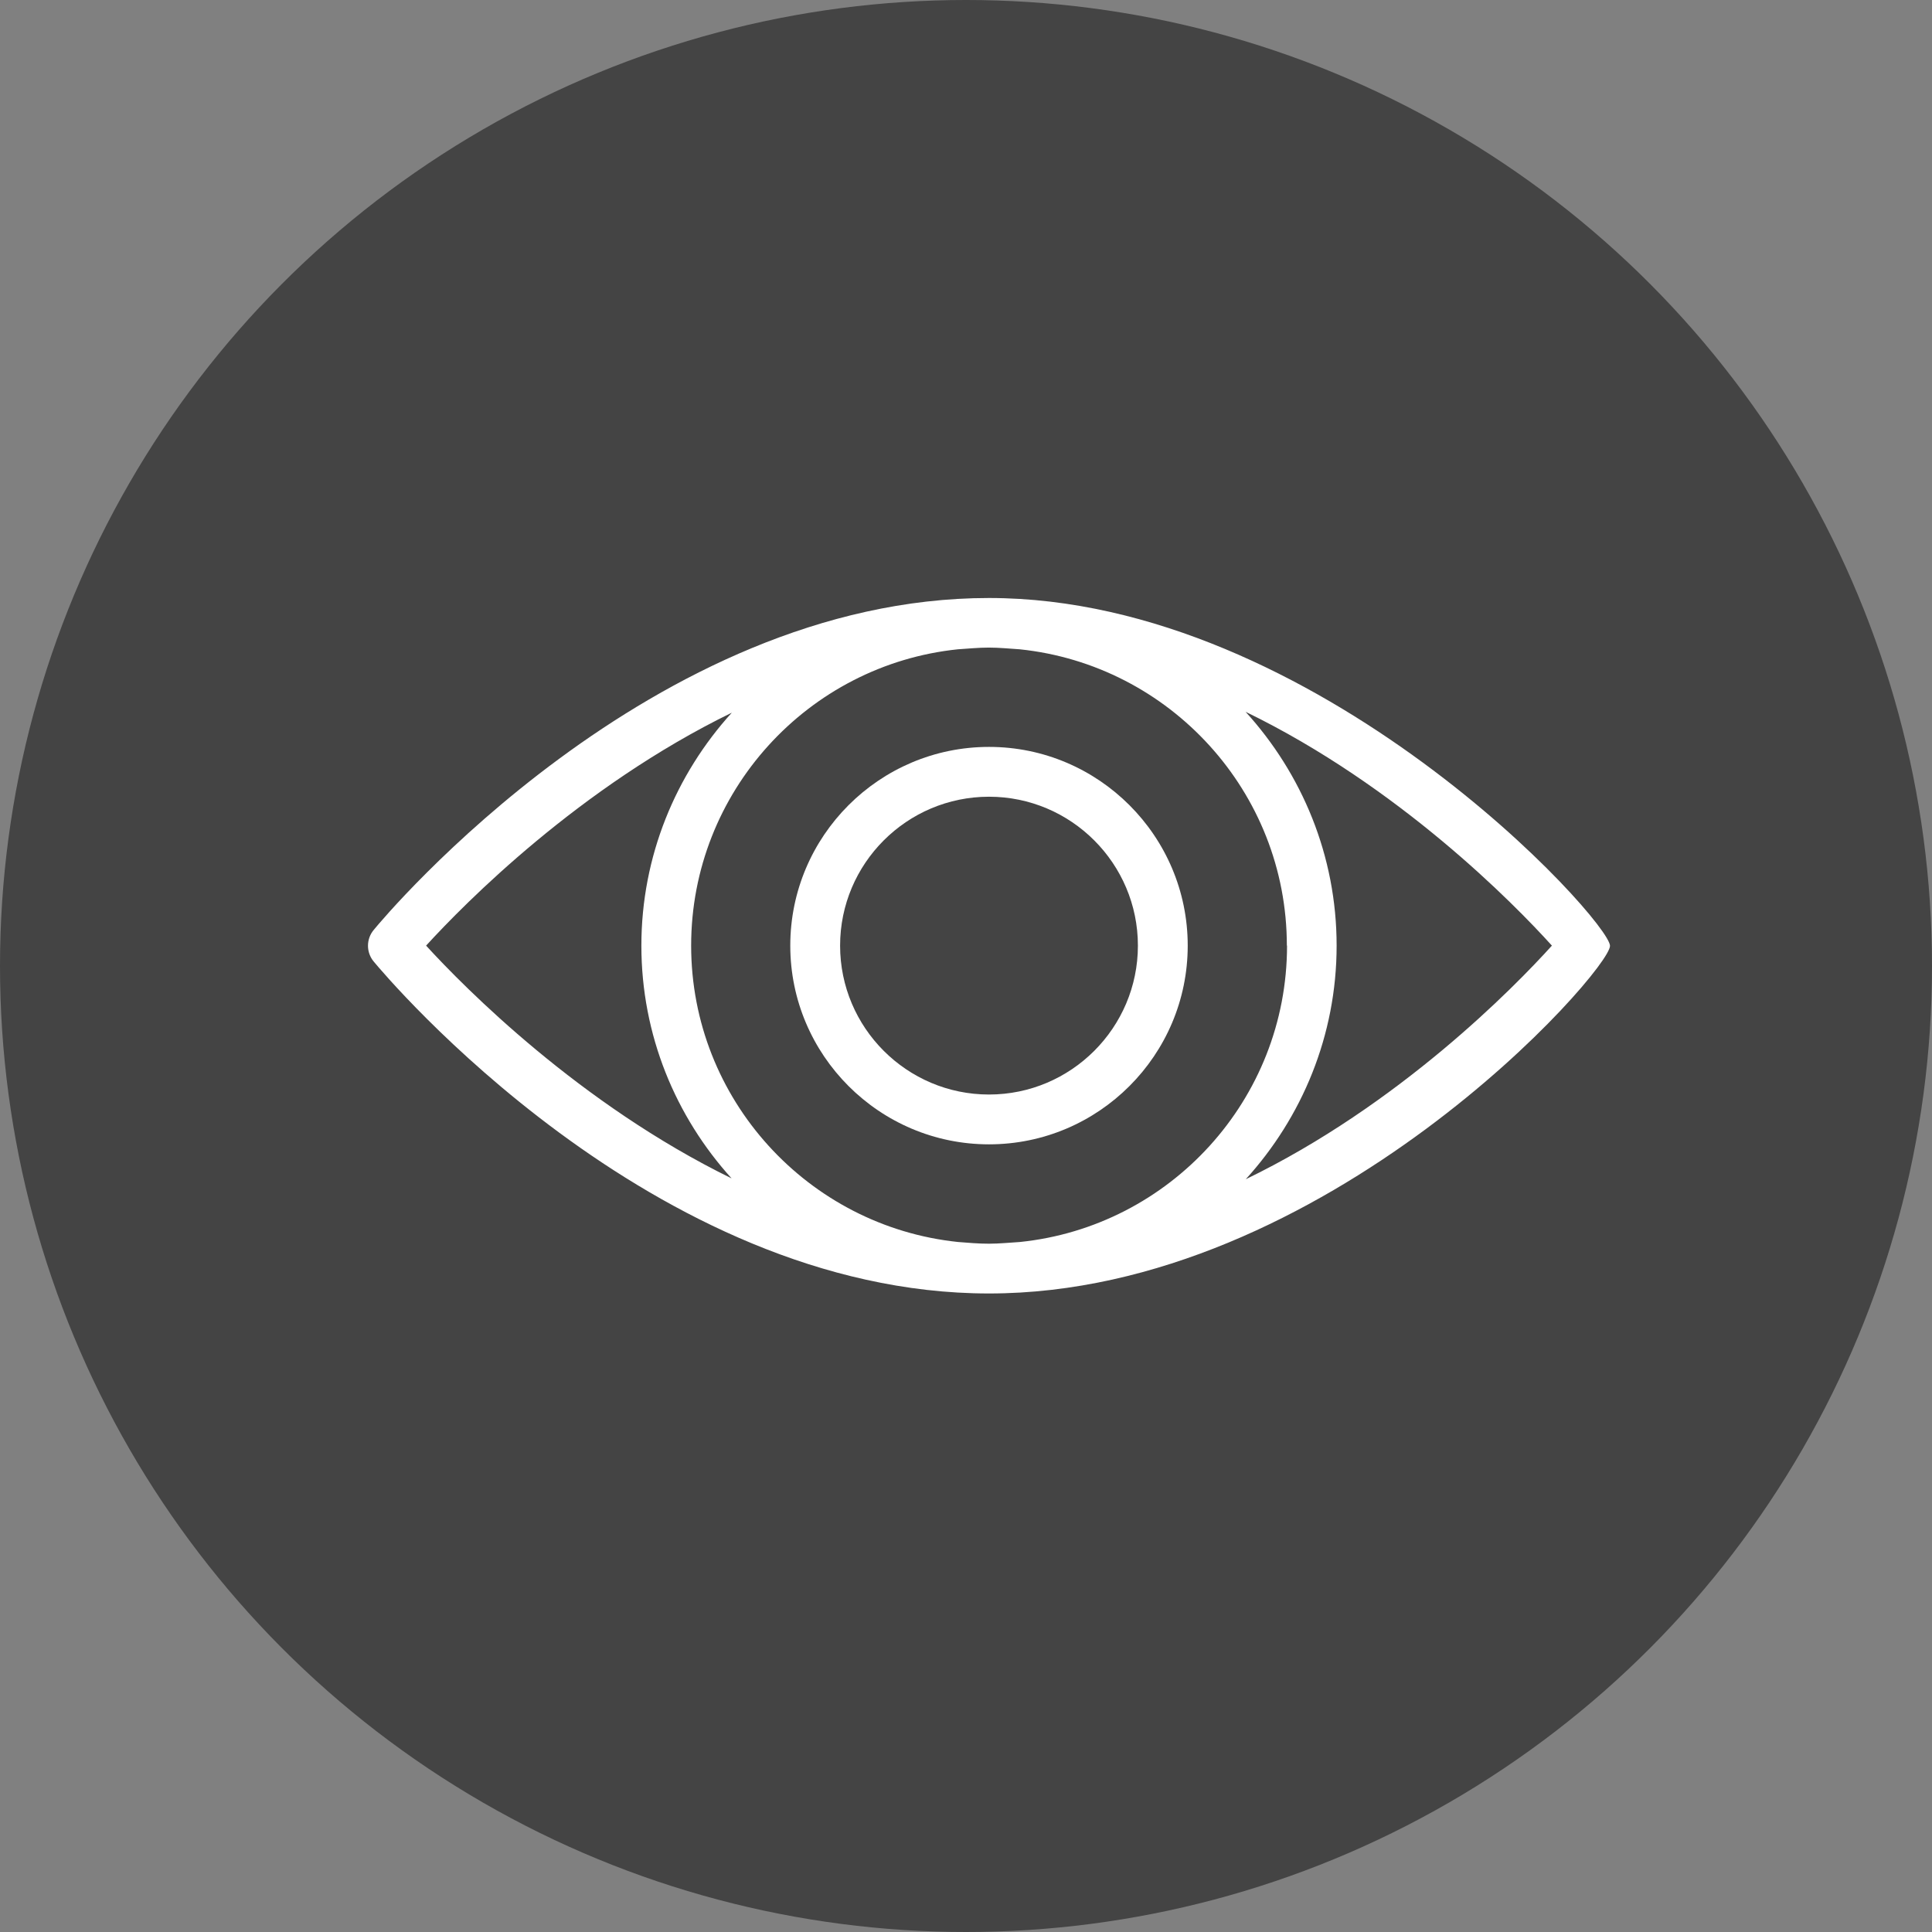 <svg width="42" height="42" viewBox="0 0 42 42" fill="none" xmlns="http://www.w3.org/2000/svg">
<rect x="0" y="0" width="42" height="42" fill="#808080" stroke="none"/>
<circle cx="21" cy="21" r="21" fill="#444444"/>
<path d="M21.5 13C14.17 13 8.365 19.919 8.125 20.215C7.958 20.414 7.958 20.705 8.125 20.904C8.37 21.2 14.174 28.119 21.5 28.119C28.826 28.119 35 21.107 35 20.562C35 20.016 28.645 13 21.5 13ZM27.979 20.557C27.979 23.905 25.431 26.666 22.171 27C21.949 27.013 21.727 27.037 21.5 27.037C21.273 27.037 21.051 27.018 20.829 27C17.573 26.662 15.025 23.901 15.025 20.557C15.025 17.213 17.569 14.452 20.825 14.115C21.047 14.101 21.269 14.078 21.495 14.078C21.722 14.078 21.944 14.101 22.166 14.115C25.427 14.452 27.975 17.213 27.975 20.557H27.979ZM9.263 20.557C10.1 19.641 12.597 17.107 15.909 15.493C14.692 16.834 13.943 18.61 13.943 20.557C13.943 22.504 14.688 24.275 15.904 25.617C12.602 24.003 10.1 21.473 9.263 20.557ZM27.078 25.64C28.303 24.294 29.057 22.513 29.057 20.557C29.057 18.601 28.303 16.82 27.078 15.474C30.412 17.093 32.914 19.646 33.737 20.557C32.914 21.468 30.412 24.026 27.073 25.64H27.078Z" fill="white"/>
<path d="M17.18 20.557C17.18 22.939 19.118 24.877 21.5 24.877C23.882 24.877 25.82 22.939 25.82 20.557C25.82 18.175 23.882 16.237 21.5 16.237C19.118 16.237 17.18 18.175 17.18 20.557ZM24.737 20.557C24.737 22.342 23.285 23.794 21.5 23.794C19.715 23.794 18.263 22.342 18.263 20.557C18.263 18.772 19.715 17.32 21.5 17.32C23.285 17.32 24.737 18.772 24.737 20.557Z" fill="white"/>
</svg>

